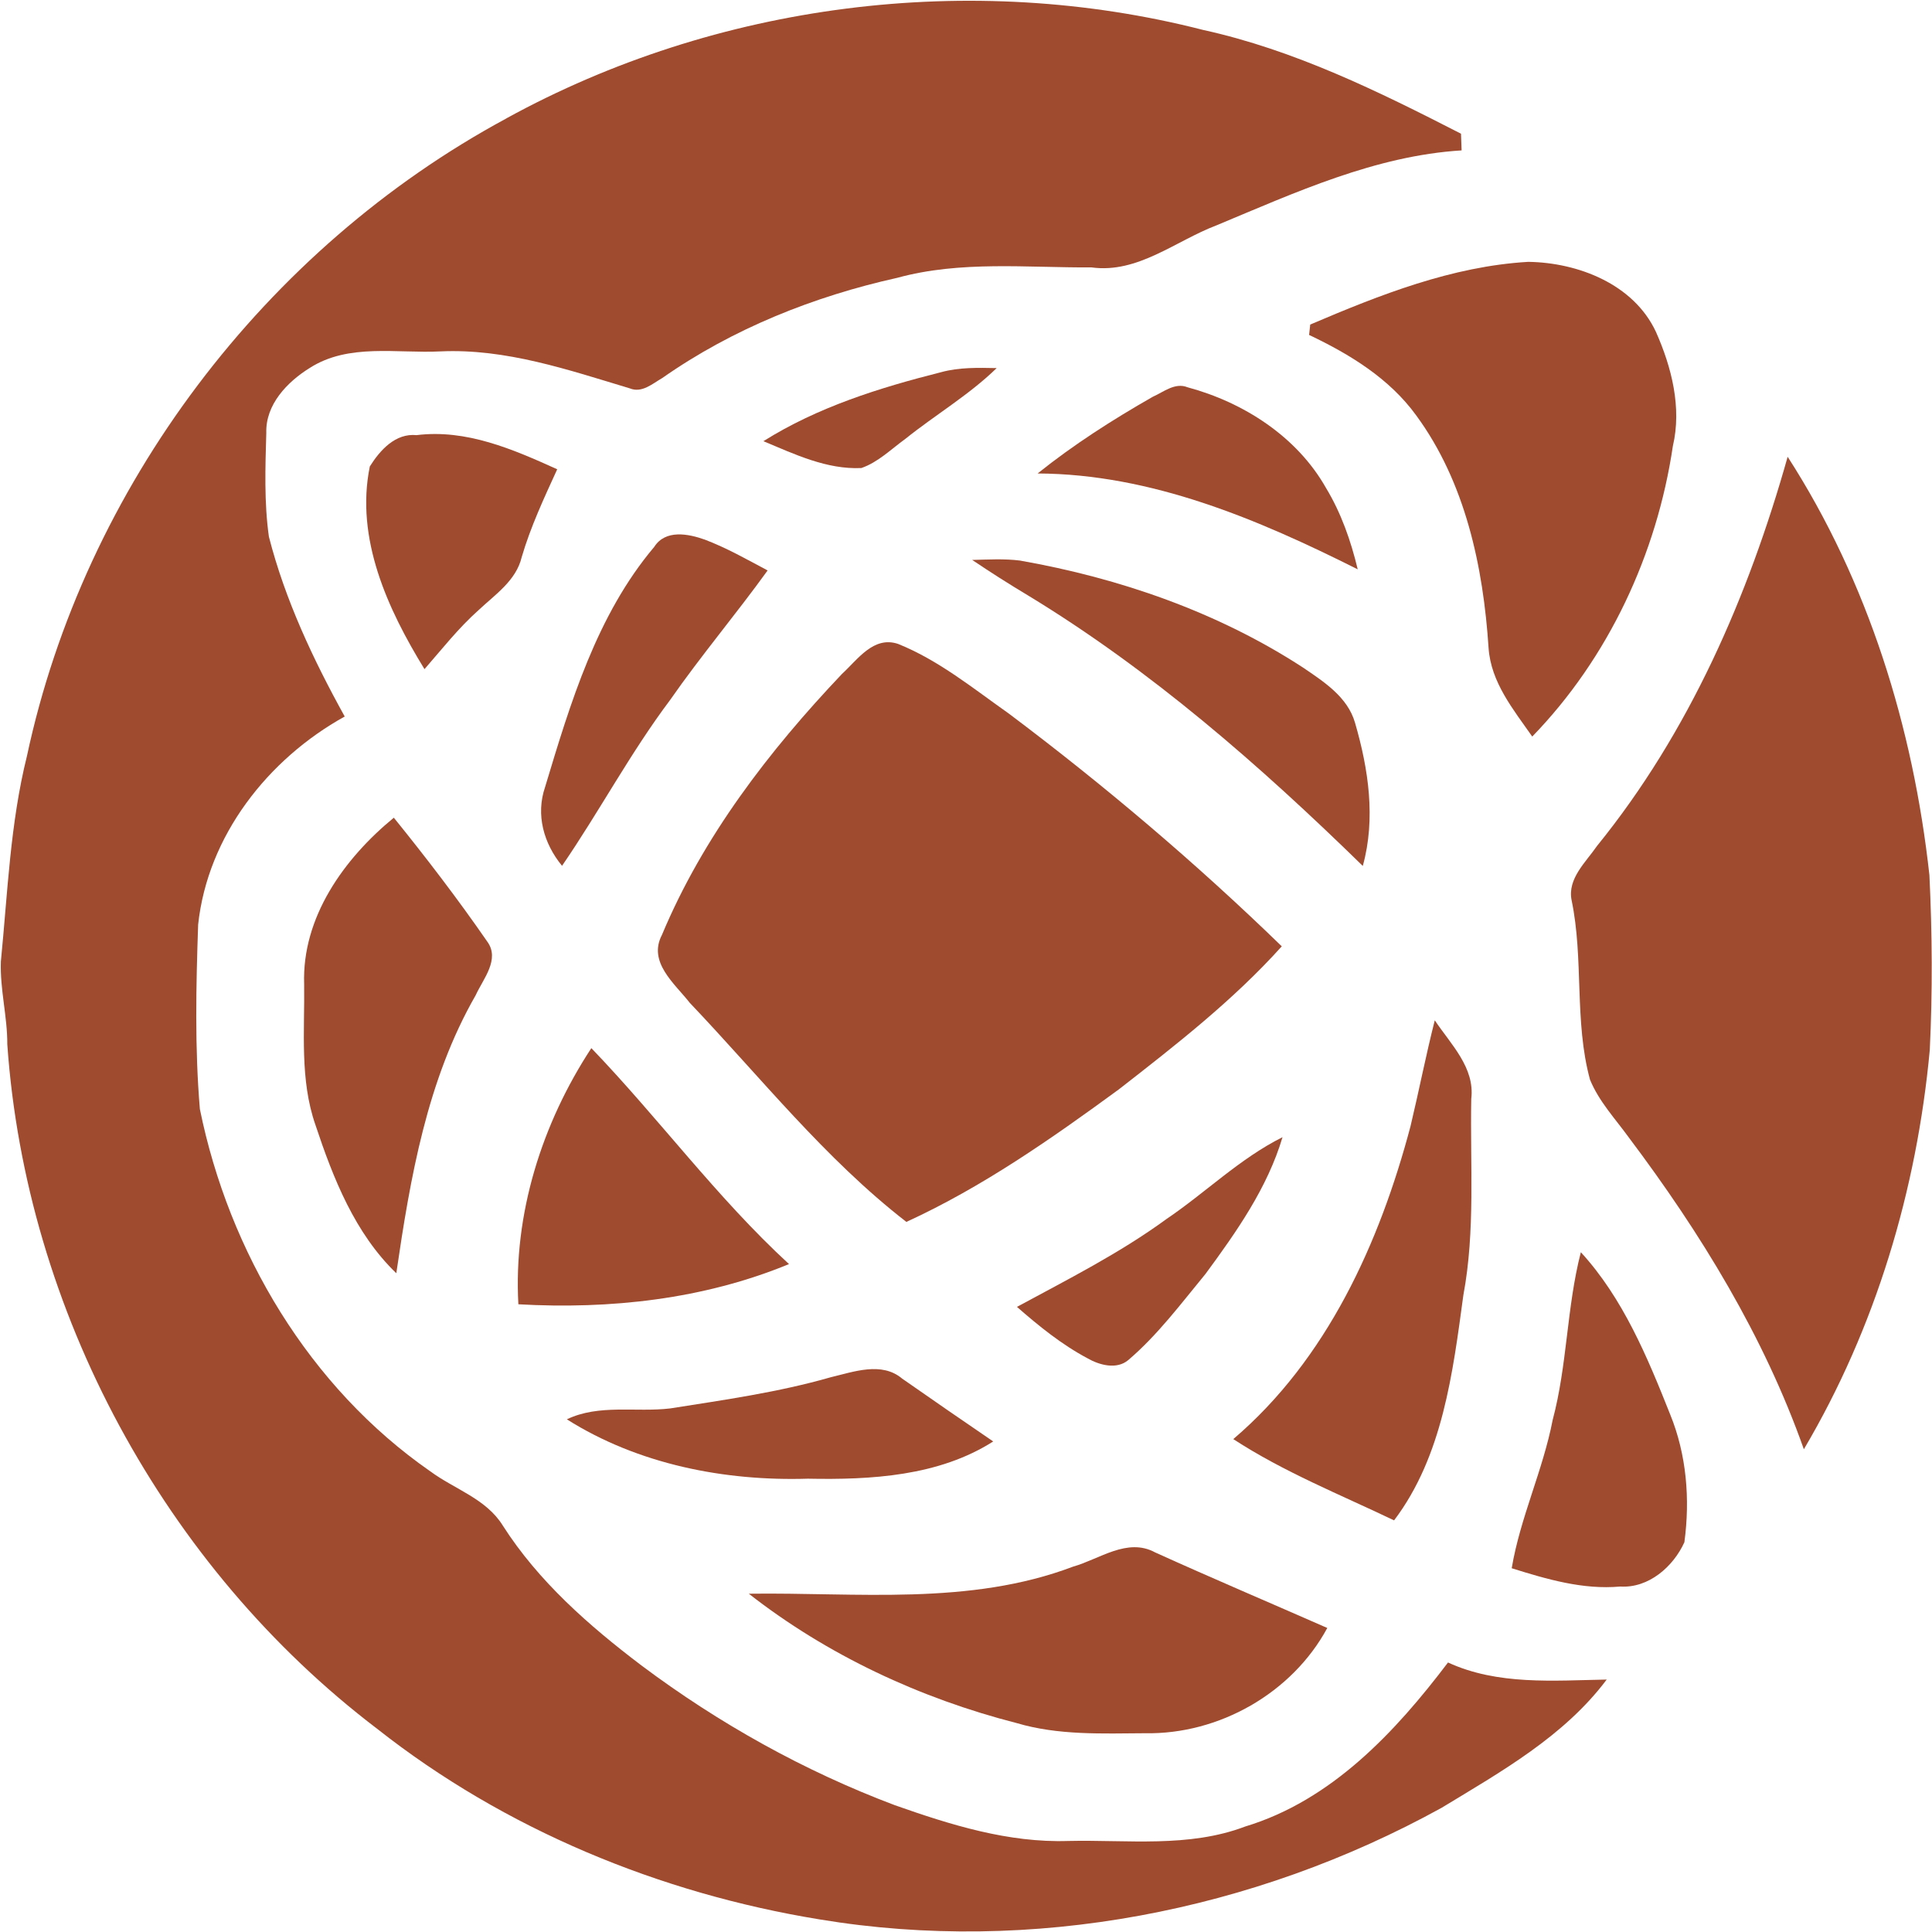 <svg version="1.2" xmlns="http://www.w3.org/2000/svg" viewBox="0 0 1562 1562" width="1562" height="1562"><style>.a{fill:#9f4b2f}</style><path class="a" d="m409.4 95.7c170-93.3 375.5-119.6 563.3-71.5 73.8 16.2 141.8 49.7 208.5 83.9q0.2 6.7 0.5 13.5c-69.8 4.3-134.6 34.1-198.2 60.6-33.2 12.6-63.6 39.1-101 34-52.4 0.3-105.9-5.6-157 8.4-67.5 15-133.2 41.2-190 81-8 4.6-16.5 12.4-26.3 8.4-49.8-15-100.2-32.3-153-29.9-35.3 1.8-74.3-6.8-105.8 13.4-18.2 11.3-35.8 29.6-35.1 52.5-0.8 27.9-1.8 56.1 2.1 83.9 13.1 51.1 35.8 99.3 61.3 145.4-62.1 34.4-110.8 96.4-118.5 168.2-1.7 49.6-2.8 99.6 1.4 149.2 23.5 115.7 88.5 224.9 186.2 292.8 19.6 14.5 45.3 22.2 58.7 43.9 28.8 45.1 69.7 81 112.1 113.1 62.6 46.9 131.6 85.4 204.9 113 45.1 15.9 91.8 30.5 140.2 28.9 47.7-1.1 97.4 5.7 143.1-11.7 69.7-21.1 121.2-76.2 163.9-132.6 40.1 18.5 85.3 14.6 128.3 13.8-34.4 45.9-85.4 74.5-133.5 103.7-151.7 83.7-331.5 118.7-503 90.2-129.2-21.1-254.5-72.8-357.6-154.1-172.1-130.9-283.9-337.8-299-553.4 0.1-22.5-6-44.5-5.2-66.9 5.5-55.5 7.5-111.6 21.1-166.2 46.4-217.2 192.3-410.1 387.7-515.5z"/><path class="a" d="m1059.3 262.4c56.3-24 114.5-47.1 176.3-50.7 40.3 0.6 85.2 18 103.2 56.6 12.7 28.6 21 61.2 13.7 92.3-12.9 87.3-52.1 171.4-113.7 234.9-15.3-21.9-33.4-43.8-35.3-71.6-4.3-65.8-18.8-133.9-58.4-187.9-21.7-30-53.8-49.6-86.7-65.2 0.2-2.1 0.7-6.3 0.9-8.4z"/><path class="a" d="m760.9 300.9c14.6-4 29.9-3.6 44.9-3.3-22.4 21.8-49.5 37.7-73.8 57.2-11.5 8.3-22 18.9-35.6 23.6-28 1.3-54-11.2-79.2-21.7 43.9-27.6 93.8-43.2 143.7-55.8z"/><path class="a" d="m932 320.8c8.8-3.9 18-11.8 28.1-7.7 45.3 12.2 88.4 39.8 111.9 81.3 12.3 20.3 20.2 42.9 25.7 65.9-80.7-40.5-166.9-77.1-258.8-77.5 29.2-23.4 60.7-43.5 93.1-62z"/><path class="a" d="m299 377.1c8.3-13.2 20.7-27 37.8-25.3 40.2-5 77.9 11.4 113.7 27.6-10.6 23.2-21.5 46.4-28.7 71-4.5 19-21.4 30.2-34.8 42.8-16.2 14.4-29.6 31.5-43.8 47.8-29.8-48.5-56.1-105.7-44.2-163.9z"/><path class="a" d="m1291.2 683.9c74.4-91.7 122.3-201.7 154.1-314.6 65.2 101.2 101.5 219 114.6 338.2 2.3 47.1 2.6 94.3 0.3 141.4-10.5 113.2-43.8 224.7-101.8 322.8-32.3-91.4-83.4-174.8-141.4-251.9-11-15.2-24.3-29.3-31.5-46.9-12.9-47.4-4.9-97.3-14.9-145.2-3.4-17.4 11.6-30.7 20.6-43.8z"/><path class="a" d="m528.9 442.2c9.1-14.3 27.5-10.7 41-5.9 17.6 6.7 34 16 50.7 24.9-25.6 35.5-53.8 68.8-78.8 104.7-32.1 42.7-57.2 90.1-87.4 134.1-14.8-18-21.4-41.2-13.7-63.7 20.5-68 41.7-139 88.2-194.1z"/><path class="a" d="m786 452.7c12.9-0.3 25.8-1.1 38.6 0.5 80.6 14.2 159.8 41.6 228.7 86.4 16.9 11.5 36.2 23.8 42.2 44.7 10.9 37.4 16.9 77.6 6.3 115.8-83.1-81.2-171.3-158.4-271-218.9-15.2-9.1-30.1-18.6-44.8-28.5z"/><path class="a" d="m680.7 544.9c12.7-11.6 25.5-31 45.4-24.3 32.8 13.2 60.7 36 89.5 56.3 77.3 58.1 151.3 120.8 220.7 188.2-39.2 43.6-85.7 79.8-131.8 115.7-54.4 39.8-110.2 78.9-171.7 107.1-65.8-51-117.9-117-175.1-177.1-12.3-15.7-34.1-32.9-22.5-55 33.2-79.4 86.6-148.8 145.5-210.9z"/><path class="a" d="m245.9 795.8c-1.9-54.2 32.3-101.7 72.5-134.7 26.3 32.5 51.7 65.7 75.5 100.1 10.6 14.4-3.3 30.2-9.3 43.4-39.4 68.6-52.9 147.6-64.2 224.8-33.5-32.3-51-76.7-65.4-120-12.7-36.5-8.6-75.7-9.1-113.6z"/><path class="a" d="m1140.4 910.5c6.8-28.5 12.4-57.2 19.6-85.6 12.9 19.4 32.6 38.2 29.5 63.6-1 52.9 3.4 106.3-6.4 158.7-8.5 62.6-16.7 130.1-56 182-43.7-20.9-89.2-39.1-130-65.7 75.7-64.5 118.3-158.6 143.3-253z"/><path class="a" d="m419.1 1054.5c-4.1-73.1 19.1-146.3 59-207.1 54.7 56.9 101.6 121.1 159.8 174.6-69.1 28.5-144.6 36.7-218.8 32.5z"/><path class="a" d="m942.9 985.7c31.8-21.5 59.4-49 94-66.3-12.2 41-37.2 76.5-62.3 110.6-19.8 24-38.6 49.3-62.4 69.6-9.4 7.9-23.3 4.1-32.9-1.4-20.9-11.1-39.4-26.1-57.1-41.6 41-22.2 82.9-43.3 120.7-70.9z"/><path class="a" d="m1278.1 1012.4c34.1 37.2 53.8 84.8 72.2 131.1 13.3 32.6 16.2 68.6 11.5 103.4-9 19.8-29 37.3-51.9 35.8-30.1 2.7-59.3-5.9-87.7-14.8 6.9-41 25.2-79 33.1-119.8 11.9-44.6 11.3-91.2 22.8-135.7z"/><path class="a" d="m671.6 1113.5c18.6-4.4 41.2-12.9 57.8 1.1 24.4 17 48.9 34 73.6 50.8-44.1 28.1-98.8 31.1-149.8 30.1-67.4 2.1-137.3-11.6-194.9-48 26.2-12.5 55.7-5.5 83.5-8.8 43.6-6.9 87.3-13 129.8-25.2z"/><path class="a" d="m867.6 1266.6c21.3-6 43.8-23.7 66.3-11.5 46.1 20.9 92.8 40.7 139.2 61.1-28.5 52.7-87.6 86.2-147.3 85.1-34.6 0.2-70.1 1.8-103.8-8.2-78.1-20-153-54.9-216.6-104.6 87.5-1.2 178.3 9.9 262.2-21.9z"/></svg>
